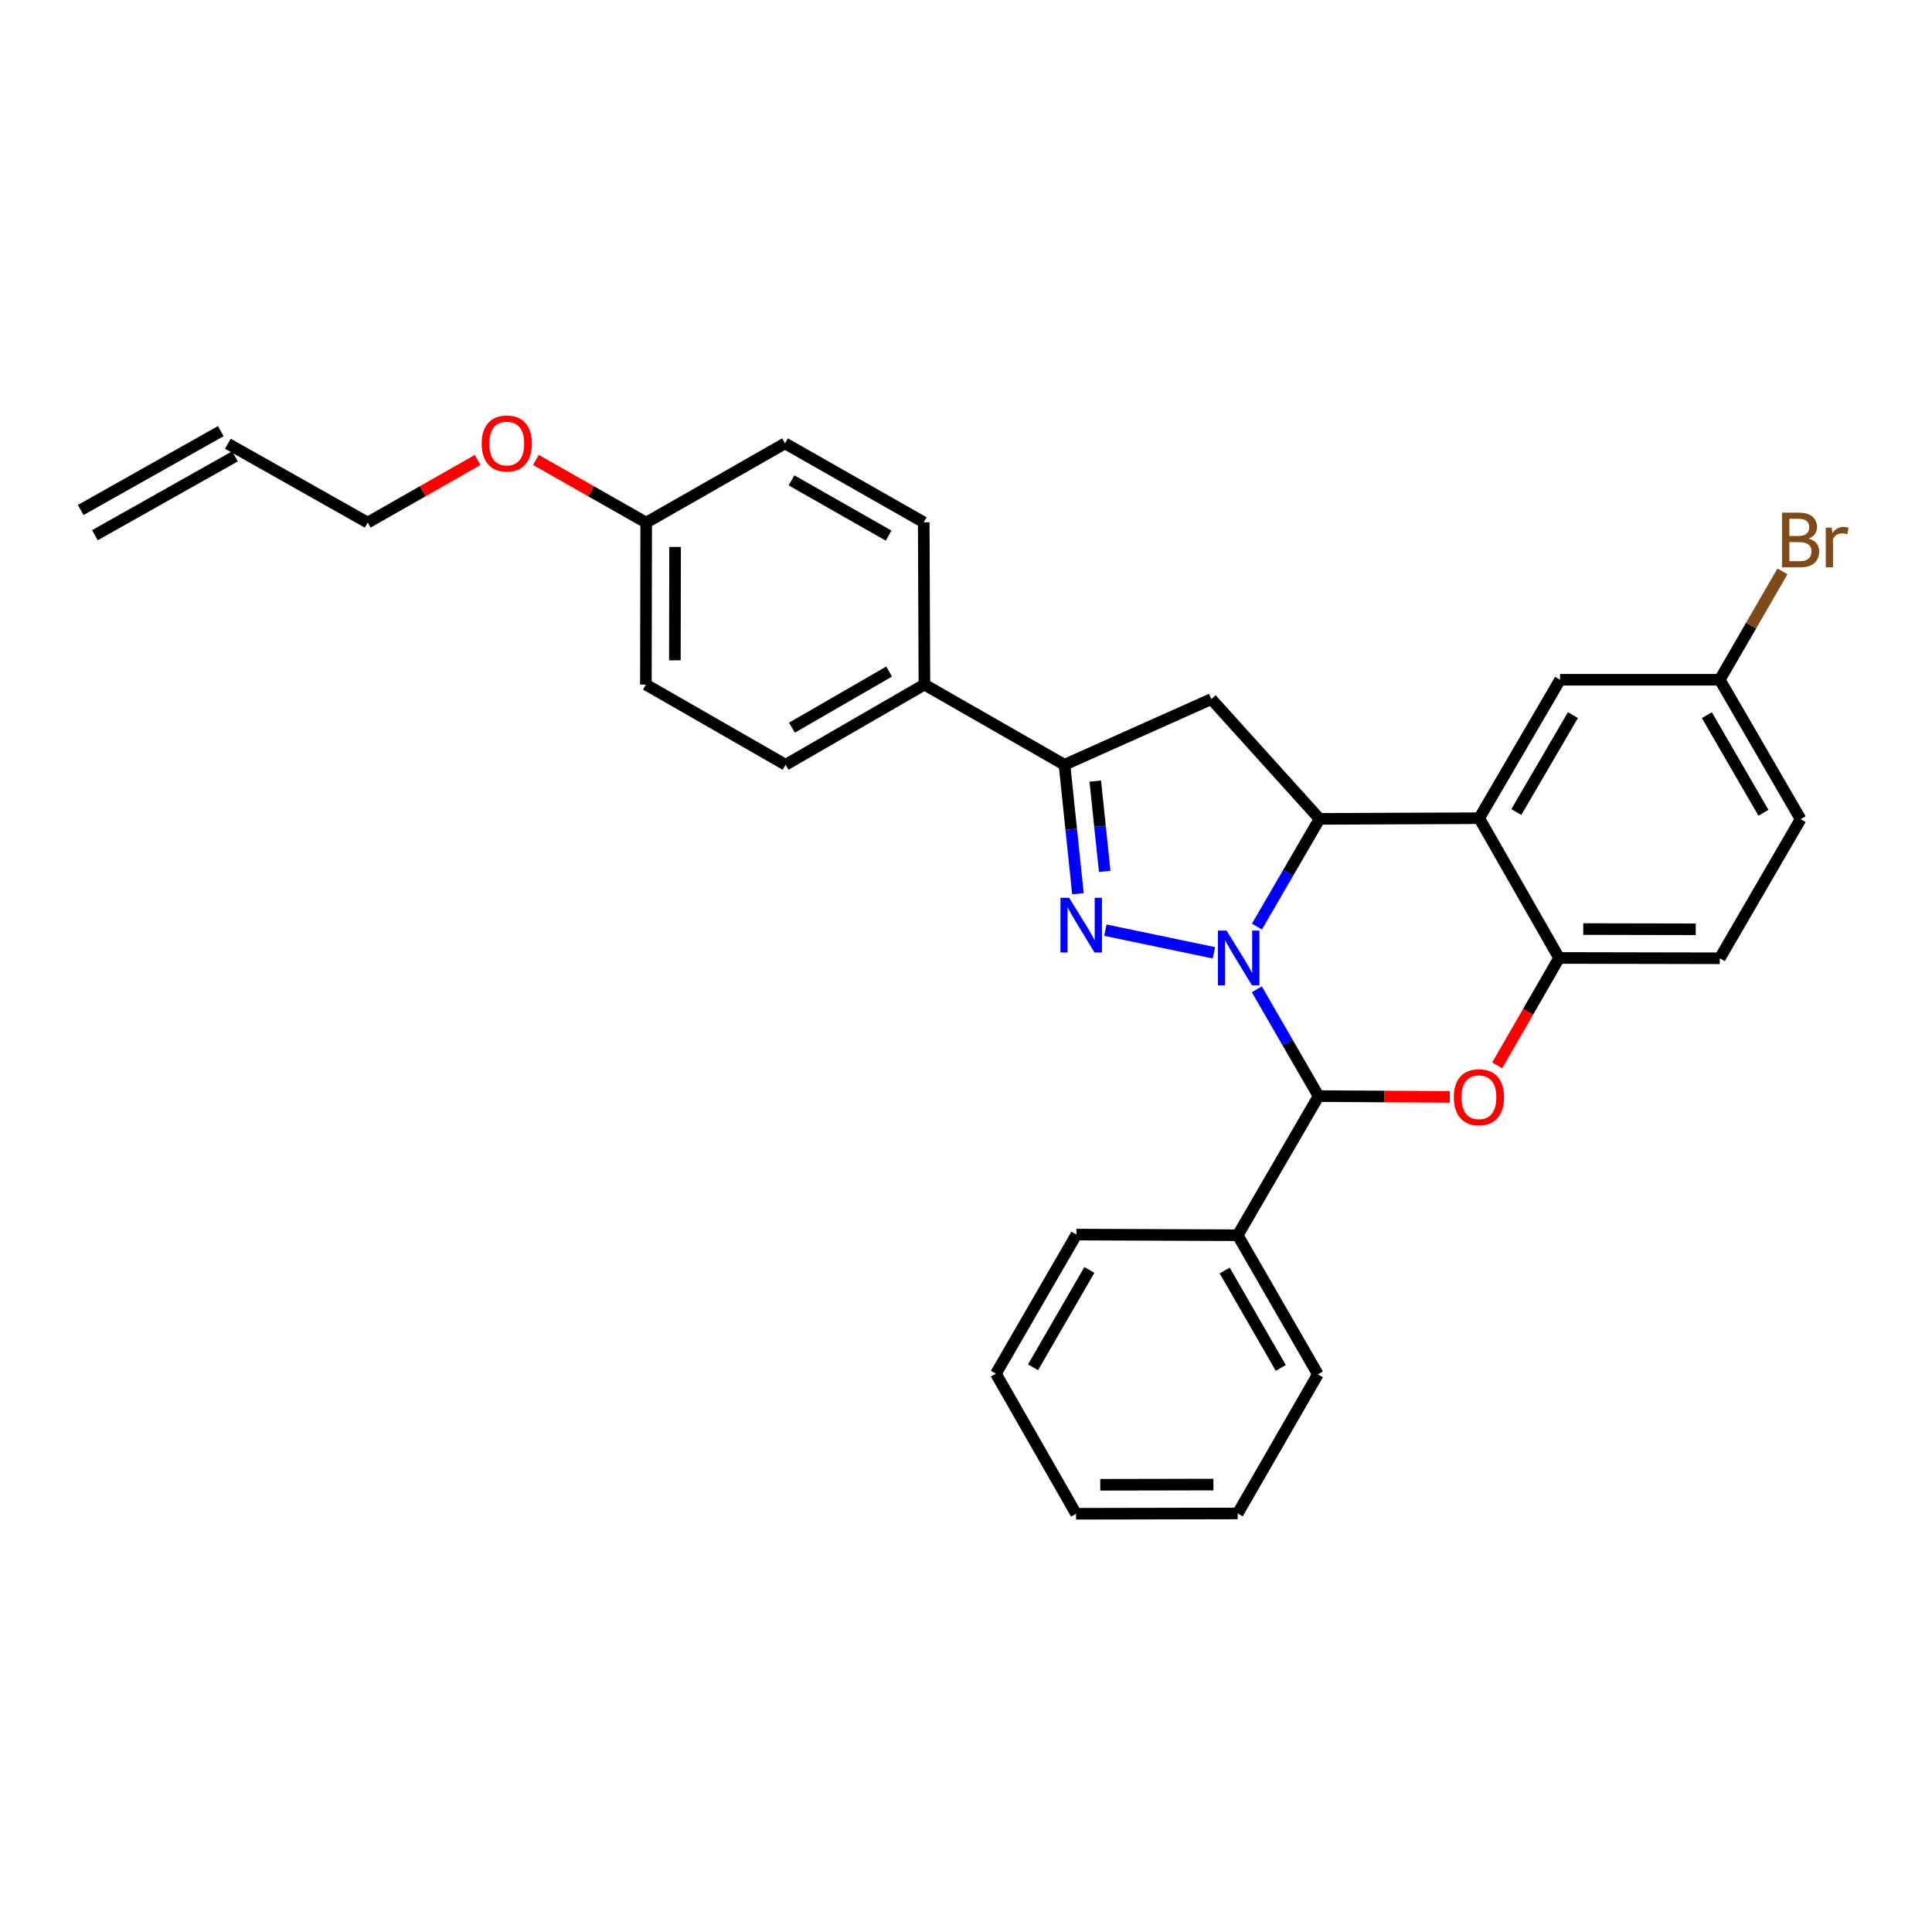<?xml version='1.0' encoding='iso-8859-1'?>
<svg version='1.1' baseProfile='full'
              xmlns='http://www.w3.org/2000/svg'
                      xmlns:rdkit='http://www.rdkit.org/xml'
                      xmlns:xlink='http://www.w3.org/1999/xlink'
                  xml:space='preserve'
width='1000px' height='1000px' viewBox='0 0 1000 1000'>
<!-- END OF HEADER -->
<rect style='opacity:1.0;fill:#FFFFFF;stroke:none' width='1000' height='1000' x='0' y='0'> </rect>
<path class='bond-0' d='M 628.32,493.165 L 572.131,481.451' style='fill:none;fill-rule:evenodd;stroke:#0000FF;stroke-width:6px;stroke-linecap:butt;stroke-linejoin:miter;stroke-opacity:1' />
<path class='bond-1' d='M 650.583,479.596 L 666.786,451.724' style='fill:none;fill-rule:evenodd;stroke:#0000FF;stroke-width:6px;stroke-linecap:butt;stroke-linejoin:miter;stroke-opacity:1' />
<path class='bond-1' d='M 666.786,451.724 L 682.988,423.852' style='fill:none;fill-rule:evenodd;stroke:#000000;stroke-width:6px;stroke-linecap:butt;stroke-linejoin:miter;stroke-opacity:1' />
<path class='bond-2' d='M 650.524,512.063 L 666.506,539.701' style='fill:none;fill-rule:evenodd;stroke:#0000FF;stroke-width:6px;stroke-linecap:butt;stroke-linejoin:miter;stroke-opacity:1' />
<path class='bond-2' d='M 666.506,539.701 L 682.489,567.34' style='fill:none;fill-rule:evenodd;stroke:#000000;stroke-width:6px;stroke-linecap:butt;stroke-linejoin:miter;stroke-opacity:1' />
<path class='bond-5' d='M 557.941,462.6 L 554.458,429.222' style='fill:none;fill-rule:evenodd;stroke:#0000FF;stroke-width:6px;stroke-linecap:butt;stroke-linejoin:miter;stroke-opacity:1' />
<path class='bond-5' d='M 554.458,429.222 L 550.975,395.844' style='fill:none;fill-rule:evenodd;stroke:#000000;stroke-width:6px;stroke-linecap:butt;stroke-linejoin:miter;stroke-opacity:1' />
<path class='bond-5' d='M 571.793,451.032 L 569.355,427.667' style='fill:none;fill-rule:evenodd;stroke:#0000FF;stroke-width:6px;stroke-linecap:butt;stroke-linejoin:miter;stroke-opacity:1' />
<path class='bond-5' d='M 569.355,427.667 L 566.917,404.302' style='fill:none;fill-rule:evenodd;stroke:#000000;stroke-width:6px;stroke-linecap:butt;stroke-linejoin:miter;stroke-opacity:1' />
<path class='bond-4' d='M 682.988,423.852 L 765.641,423.503' style='fill:none;fill-rule:evenodd;stroke:#000000;stroke-width:6px;stroke-linecap:butt;stroke-linejoin:miter;stroke-opacity:1' />
<path class='bond-6' d='M 682.988,423.852 L 626.987,361.844' style='fill:none;fill-rule:evenodd;stroke:#000000;stroke-width:6px;stroke-linecap:butt;stroke-linejoin:miter;stroke-opacity:1' />
<path class='bond-3' d='M 682.489,567.34 L 716.452,567.545' style='fill:none;fill-rule:evenodd;stroke:#000000;stroke-width:6px;stroke-linecap:butt;stroke-linejoin:miter;stroke-opacity:1' />
<path class='bond-3' d='M 716.452,567.545 L 750.416,567.749' style='fill:none;fill-rule:evenodd;stroke:#FF0000;stroke-width:6px;stroke-linecap:butt;stroke-linejoin:miter;stroke-opacity:1' />
<path class='bond-10' d='M 682.489,567.34 L 640.642,639.351' style='fill:none;fill-rule:evenodd;stroke:#000000;stroke-width:6px;stroke-linecap:butt;stroke-linejoin:miter;stroke-opacity:1' />
<path class='bond-7' d='M 774.942,551.442 L 790.965,523.64' style='fill:none;fill-rule:evenodd;stroke:#FF0000;stroke-width:6px;stroke-linecap:butt;stroke-linejoin:miter;stroke-opacity:1' />
<path class='bond-7' d='M 790.965,523.64 L 806.988,495.838' style='fill:none;fill-rule:evenodd;stroke:#000000;stroke-width:6px;stroke-linecap:butt;stroke-linejoin:miter;stroke-opacity:1' />
<path class='bond-9' d='M 765.641,423.503 L 807.488,351.842' style='fill:none;fill-rule:evenodd;stroke:#000000;stroke-width:6px;stroke-linecap:butt;stroke-linejoin:miter;stroke-opacity:1' />
<path class='bond-9' d='M 784.852,420.307 L 814.145,370.144' style='fill:none;fill-rule:evenodd;stroke:#000000;stroke-width:6px;stroke-linecap:butt;stroke-linejoin:miter;stroke-opacity:1' />
<path class='bond-30' d='M 765.641,423.503 L 806.988,495.838' style='fill:none;fill-rule:evenodd;stroke:#000000;stroke-width:6px;stroke-linecap:butt;stroke-linejoin:miter;stroke-opacity:1' />
<path class='bond-8' d='M 550.975,395.844 L 478.473,354.338' style='fill:none;fill-rule:evenodd;stroke:#000000;stroke-width:6px;stroke-linecap:butt;stroke-linejoin:miter;stroke-opacity:1' />
<path class='bond-29' d='M 550.975,395.844 L 626.987,361.844' style='fill:none;fill-rule:evenodd;stroke:#000000;stroke-width:6px;stroke-linecap:butt;stroke-linejoin:miter;stroke-opacity:1' />
<path class='bond-11' d='M 806.988,495.838 L 890.157,496.004' style='fill:none;fill-rule:evenodd;stroke:#000000;stroke-width:6px;stroke-linecap:butt;stroke-linejoin:miter;stroke-opacity:1' />
<path class='bond-11' d='M 819.494,480.885 L 877.712,481.001' style='fill:none;fill-rule:evenodd;stroke:#000000;stroke-width:6px;stroke-linecap:butt;stroke-linejoin:miter;stroke-opacity:1' />
<path class='bond-12' d='M 478.473,354.338 L 406.621,395.844' style='fill:none;fill-rule:evenodd;stroke:#000000;stroke-width:6px;stroke-linecap:butt;stroke-linejoin:miter;stroke-opacity:1' />
<path class='bond-12' d='M 460.204,347.594 L 409.907,376.648' style='fill:none;fill-rule:evenodd;stroke:#000000;stroke-width:6px;stroke-linecap:butt;stroke-linejoin:miter;stroke-opacity:1' />
<path class='bond-13' d='M 478.473,354.338 L 478.124,270.337' style='fill:none;fill-rule:evenodd;stroke:#000000;stroke-width:6px;stroke-linecap:butt;stroke-linejoin:miter;stroke-opacity:1' />
<path class='bond-16' d='M 807.488,351.842 L 890.157,351.842' style='fill:none;fill-rule:evenodd;stroke:#000000;stroke-width:6px;stroke-linecap:butt;stroke-linejoin:miter;stroke-opacity:1' />
<path class='bond-24' d='M 640.642,639.351 L 682.139,711.353' style='fill:none;fill-rule:evenodd;stroke:#000000;stroke-width:6px;stroke-linecap:butt;stroke-linejoin:miter;stroke-opacity:1' />
<path class='bond-24' d='M 633.89,657.63 L 662.938,708.031' style='fill:none;fill-rule:evenodd;stroke:#000000;stroke-width:6px;stroke-linecap:butt;stroke-linejoin:miter;stroke-opacity:1' />
<path class='bond-25' d='M 640.642,639.351 L 557.141,639.018' style='fill:none;fill-rule:evenodd;stroke:#000000;stroke-width:6px;stroke-linecap:butt;stroke-linejoin:miter;stroke-opacity:1' />
<path class='bond-18' d='M 890.157,496.004 L 931.995,424.002' style='fill:none;fill-rule:evenodd;stroke:#000000;stroke-width:6px;stroke-linecap:butt;stroke-linejoin:miter;stroke-opacity:1' />
<path class='bond-19' d='M 406.621,395.844 L 334.311,354.338' style='fill:none;fill-rule:evenodd;stroke:#000000;stroke-width:6px;stroke-linecap:butt;stroke-linejoin:miter;stroke-opacity:1' />
<path class='bond-20' d='M 478.124,270.337 L 406.322,229.489' style='fill:none;fill-rule:evenodd;stroke:#000000;stroke-width:6px;stroke-linecap:butt;stroke-linejoin:miter;stroke-opacity:1' />
<path class='bond-20' d='M 459.947,277.229 L 409.686,248.635' style='fill:none;fill-rule:evenodd;stroke:#000000;stroke-width:6px;stroke-linecap:butt;stroke-linejoin:miter;stroke-opacity:1' />
<path class='bond-14' d='M 117.956,229.672 L 190.307,270.495' style='fill:none;fill-rule:evenodd;stroke:#000000;stroke-width:6px;stroke-linecap:butt;stroke-linejoin:miter;stroke-opacity:1' />
<path class='bond-15' d='M 114.281,223.147 L 41.78,263.97' style='fill:none;fill-rule:evenodd;stroke:#000000;stroke-width:6px;stroke-linecap:butt;stroke-linejoin:miter;stroke-opacity:1' />
<path class='bond-15' d='M 121.63,236.198 L 49.129,277.021' style='fill:none;fill-rule:evenodd;stroke:#000000;stroke-width:6px;stroke-linecap:butt;stroke-linejoin:miter;stroke-opacity:1' />
<path class='bond-21' d='M 890.157,351.842 L 906.378,323.795' style='fill:none;fill-rule:evenodd;stroke:#000000;stroke-width:6px;stroke-linecap:butt;stroke-linejoin:miter;stroke-opacity:1' />
<path class='bond-21' d='M 906.378,323.795 L 922.598,295.748' style='fill:none;fill-rule:evenodd;stroke:#7F4C19;stroke-width:6px;stroke-linecap:butt;stroke-linejoin:miter;stroke-opacity:1' />
<path class='bond-32' d='M 890.157,351.842 L 931.995,424.002' style='fill:none;fill-rule:evenodd;stroke:#000000;stroke-width:6px;stroke-linecap:butt;stroke-linejoin:miter;stroke-opacity:1' />
<path class='bond-32' d='M 883.475,370.179 L 912.762,420.691' style='fill:none;fill-rule:evenodd;stroke:#000000;stroke-width:6px;stroke-linecap:butt;stroke-linejoin:miter;stroke-opacity:1' />
<path class='bond-17' d='M 334.469,270.495 L 406.322,229.489' style='fill:none;fill-rule:evenodd;stroke:#000000;stroke-width:6px;stroke-linecap:butt;stroke-linejoin:miter;stroke-opacity:1' />
<path class='bond-22' d='M 334.469,270.495 L 305.927,254.276' style='fill:none;fill-rule:evenodd;stroke:#000000;stroke-width:6px;stroke-linecap:butt;stroke-linejoin:miter;stroke-opacity:1' />
<path class='bond-22' d='M 305.927,254.276 L 277.384,238.056' style='fill:none;fill-rule:evenodd;stroke:#FF0000;stroke-width:6px;stroke-linecap:butt;stroke-linejoin:miter;stroke-opacity:1' />
<path class='bond-33' d='M 334.469,270.495 L 334.311,354.338' style='fill:none;fill-rule:evenodd;stroke:#000000;stroke-width:6px;stroke-linecap:butt;stroke-linejoin:miter;stroke-opacity:1' />
<path class='bond-33' d='M 349.424,283.1 L 349.313,341.79' style='fill:none;fill-rule:evenodd;stroke:#000000;stroke-width:6px;stroke-linecap:butt;stroke-linejoin:miter;stroke-opacity:1' />
<path class='bond-23' d='M 247.238,238.073 L 218.773,254.284' style='fill:none;fill-rule:evenodd;stroke:#FF0000;stroke-width:6px;stroke-linecap:butt;stroke-linejoin:miter;stroke-opacity:1' />
<path class='bond-23' d='M 218.773,254.284 L 190.307,270.495' style='fill:none;fill-rule:evenodd;stroke:#000000;stroke-width:6px;stroke-linecap:butt;stroke-linejoin:miter;stroke-opacity:1' />
<path class='bond-27' d='M 682.139,711.353 L 640.642,783.355' style='fill:none;fill-rule:evenodd;stroke:#000000;stroke-width:6px;stroke-linecap:butt;stroke-linejoin:miter;stroke-opacity:1' />
<path class='bond-26' d='M 557.141,639.018 L 515.477,711.02' style='fill:none;fill-rule:evenodd;stroke:#000000;stroke-width:6px;stroke-linecap:butt;stroke-linejoin:miter;stroke-opacity:1' />
<path class='bond-26' d='M 563.855,657.32 L 534.691,707.721' style='fill:none;fill-rule:evenodd;stroke:#000000;stroke-width:6px;stroke-linecap:butt;stroke-linejoin:miter;stroke-opacity:1' />
<path class='bond-28' d='M 515.477,711.02 L 556.974,783.521' style='fill:none;fill-rule:evenodd;stroke:#000000;stroke-width:6px;stroke-linecap:butt;stroke-linejoin:miter;stroke-opacity:1' />
<path class='bond-31' d='M 640.642,783.355 L 556.974,783.521' style='fill:none;fill-rule:evenodd;stroke:#000000;stroke-width:6px;stroke-linecap:butt;stroke-linejoin:miter;stroke-opacity:1' />
<path class='bond-31' d='M 628.062,768.402 L 569.495,768.518' style='fill:none;fill-rule:evenodd;stroke:#000000;stroke-width:6px;stroke-linecap:butt;stroke-linejoin:miter;stroke-opacity:1' />
<path  class='atom-0' d='M 634.882 481.678
L 644.162 496.678
Q 645.082 498.158, 646.562 500.838
Q 648.042 503.518, 648.122 503.678
L 648.122 481.678
L 651.882 481.678
L 651.882 509.998
L 648.002 509.998
L 638.042 493.598
Q 636.882 491.678, 635.642 489.478
Q 634.442 487.278, 634.082 486.598
L 634.082 509.998
L 630.402 509.998
L 630.402 481.678
L 634.882 481.678
' fill='#0000FF'/>
<path  class='atom-1' d='M 553.377 464.686
L 562.657 479.686
Q 563.577 481.166, 565.057 483.846
Q 566.537 486.526, 566.617 486.686
L 566.617 464.686
L 570.377 464.686
L 570.377 493.006
L 566.497 493.006
L 556.537 476.606
Q 555.377 474.686, 554.137 472.486
Q 552.937 470.286, 552.577 469.606
L 552.577 493.006
L 548.897 493.006
L 548.897 464.686
L 553.377 464.686
' fill='#0000FF'/>
<path  class='atom-4' d='M 752.491 567.92
Q 752.491 561.12, 755.851 557.32
Q 759.211 553.52, 765.491 553.52
Q 771.771 553.52, 775.131 557.32
Q 778.491 561.12, 778.491 567.92
Q 778.491 574.8, 775.091 578.72
Q 771.691 582.6, 765.491 582.6
Q 759.251 582.6, 755.851 578.72
Q 752.491 574.84, 752.491 567.92
M 765.491 579.4
Q 769.811 579.4, 772.131 576.52
Q 774.491 573.6, 774.491 567.92
Q 774.491 562.36, 772.131 559.56
Q 769.811 556.72, 765.491 556.72
Q 761.171 556.72, 758.811 559.52
Q 756.491 562.32, 756.491 567.92
Q 756.491 573.64, 758.811 576.52
Q 761.171 579.4, 765.491 579.4
' fill='#FF0000'/>
<path  class='atom-22' d='M 936.135 278.779
Q 938.855 279.539, 940.215 281.219
Q 941.615 282.859, 941.615 285.299
Q 941.615 289.219, 939.095 291.459
Q 936.615 293.659, 931.895 293.659
L 922.375 293.659
L 922.375 265.339
L 930.735 265.339
Q 935.575 265.339, 938.015 267.299
Q 940.455 269.259, 940.455 272.859
Q 940.455 277.139, 936.135 278.779
M 926.175 268.539
L 926.175 277.419
L 930.735 277.419
Q 933.535 277.419, 934.975 276.299
Q 936.455 275.139, 936.455 272.859
Q 936.455 268.539, 930.735 268.539
L 926.175 268.539
M 931.895 290.459
Q 934.655 290.459, 936.135 289.139
Q 937.615 287.819, 937.615 285.299
Q 937.615 282.979, 935.975 281.819
Q 934.375 280.619, 931.295 280.619
L 926.175 280.619
L 926.175 290.459
L 931.895 290.459
' fill='#7F4C19'/>
<path  class='atom-22' d='M 948.055 273.099
L 948.495 275.939
Q 950.655 272.739, 954.175 272.739
Q 955.295 272.739, 956.815 273.139
L 956.215 276.499
Q 954.495 276.099, 953.535 276.099
Q 951.855 276.099, 950.735 276.779
Q 949.655 277.419, 948.775 278.979
L 948.775 293.659
L 945.015 293.659
L 945.015 273.099
L 948.055 273.099
' fill='#7F4C19'/>
<path  class='atom-23' d='M 249.309 229.569
Q 249.309 222.769, 252.669 218.969
Q 256.029 215.169, 262.309 215.169
Q 268.589 215.169, 271.949 218.969
Q 275.309 222.769, 275.309 229.569
Q 275.309 236.449, 271.909 240.369
Q 268.509 244.249, 262.309 244.249
Q 256.069 244.249, 252.669 240.369
Q 249.309 236.489, 249.309 229.569
M 262.309 241.049
Q 266.629 241.049, 268.949 238.169
Q 271.309 235.249, 271.309 229.569
Q 271.309 224.009, 268.949 221.209
Q 266.629 218.369, 262.309 218.369
Q 257.989 218.369, 255.629 221.169
Q 253.309 223.969, 253.309 229.569
Q 253.309 235.289, 255.629 238.169
Q 257.989 241.049, 262.309 241.049
' fill='#FF0000'/>
</svg>
